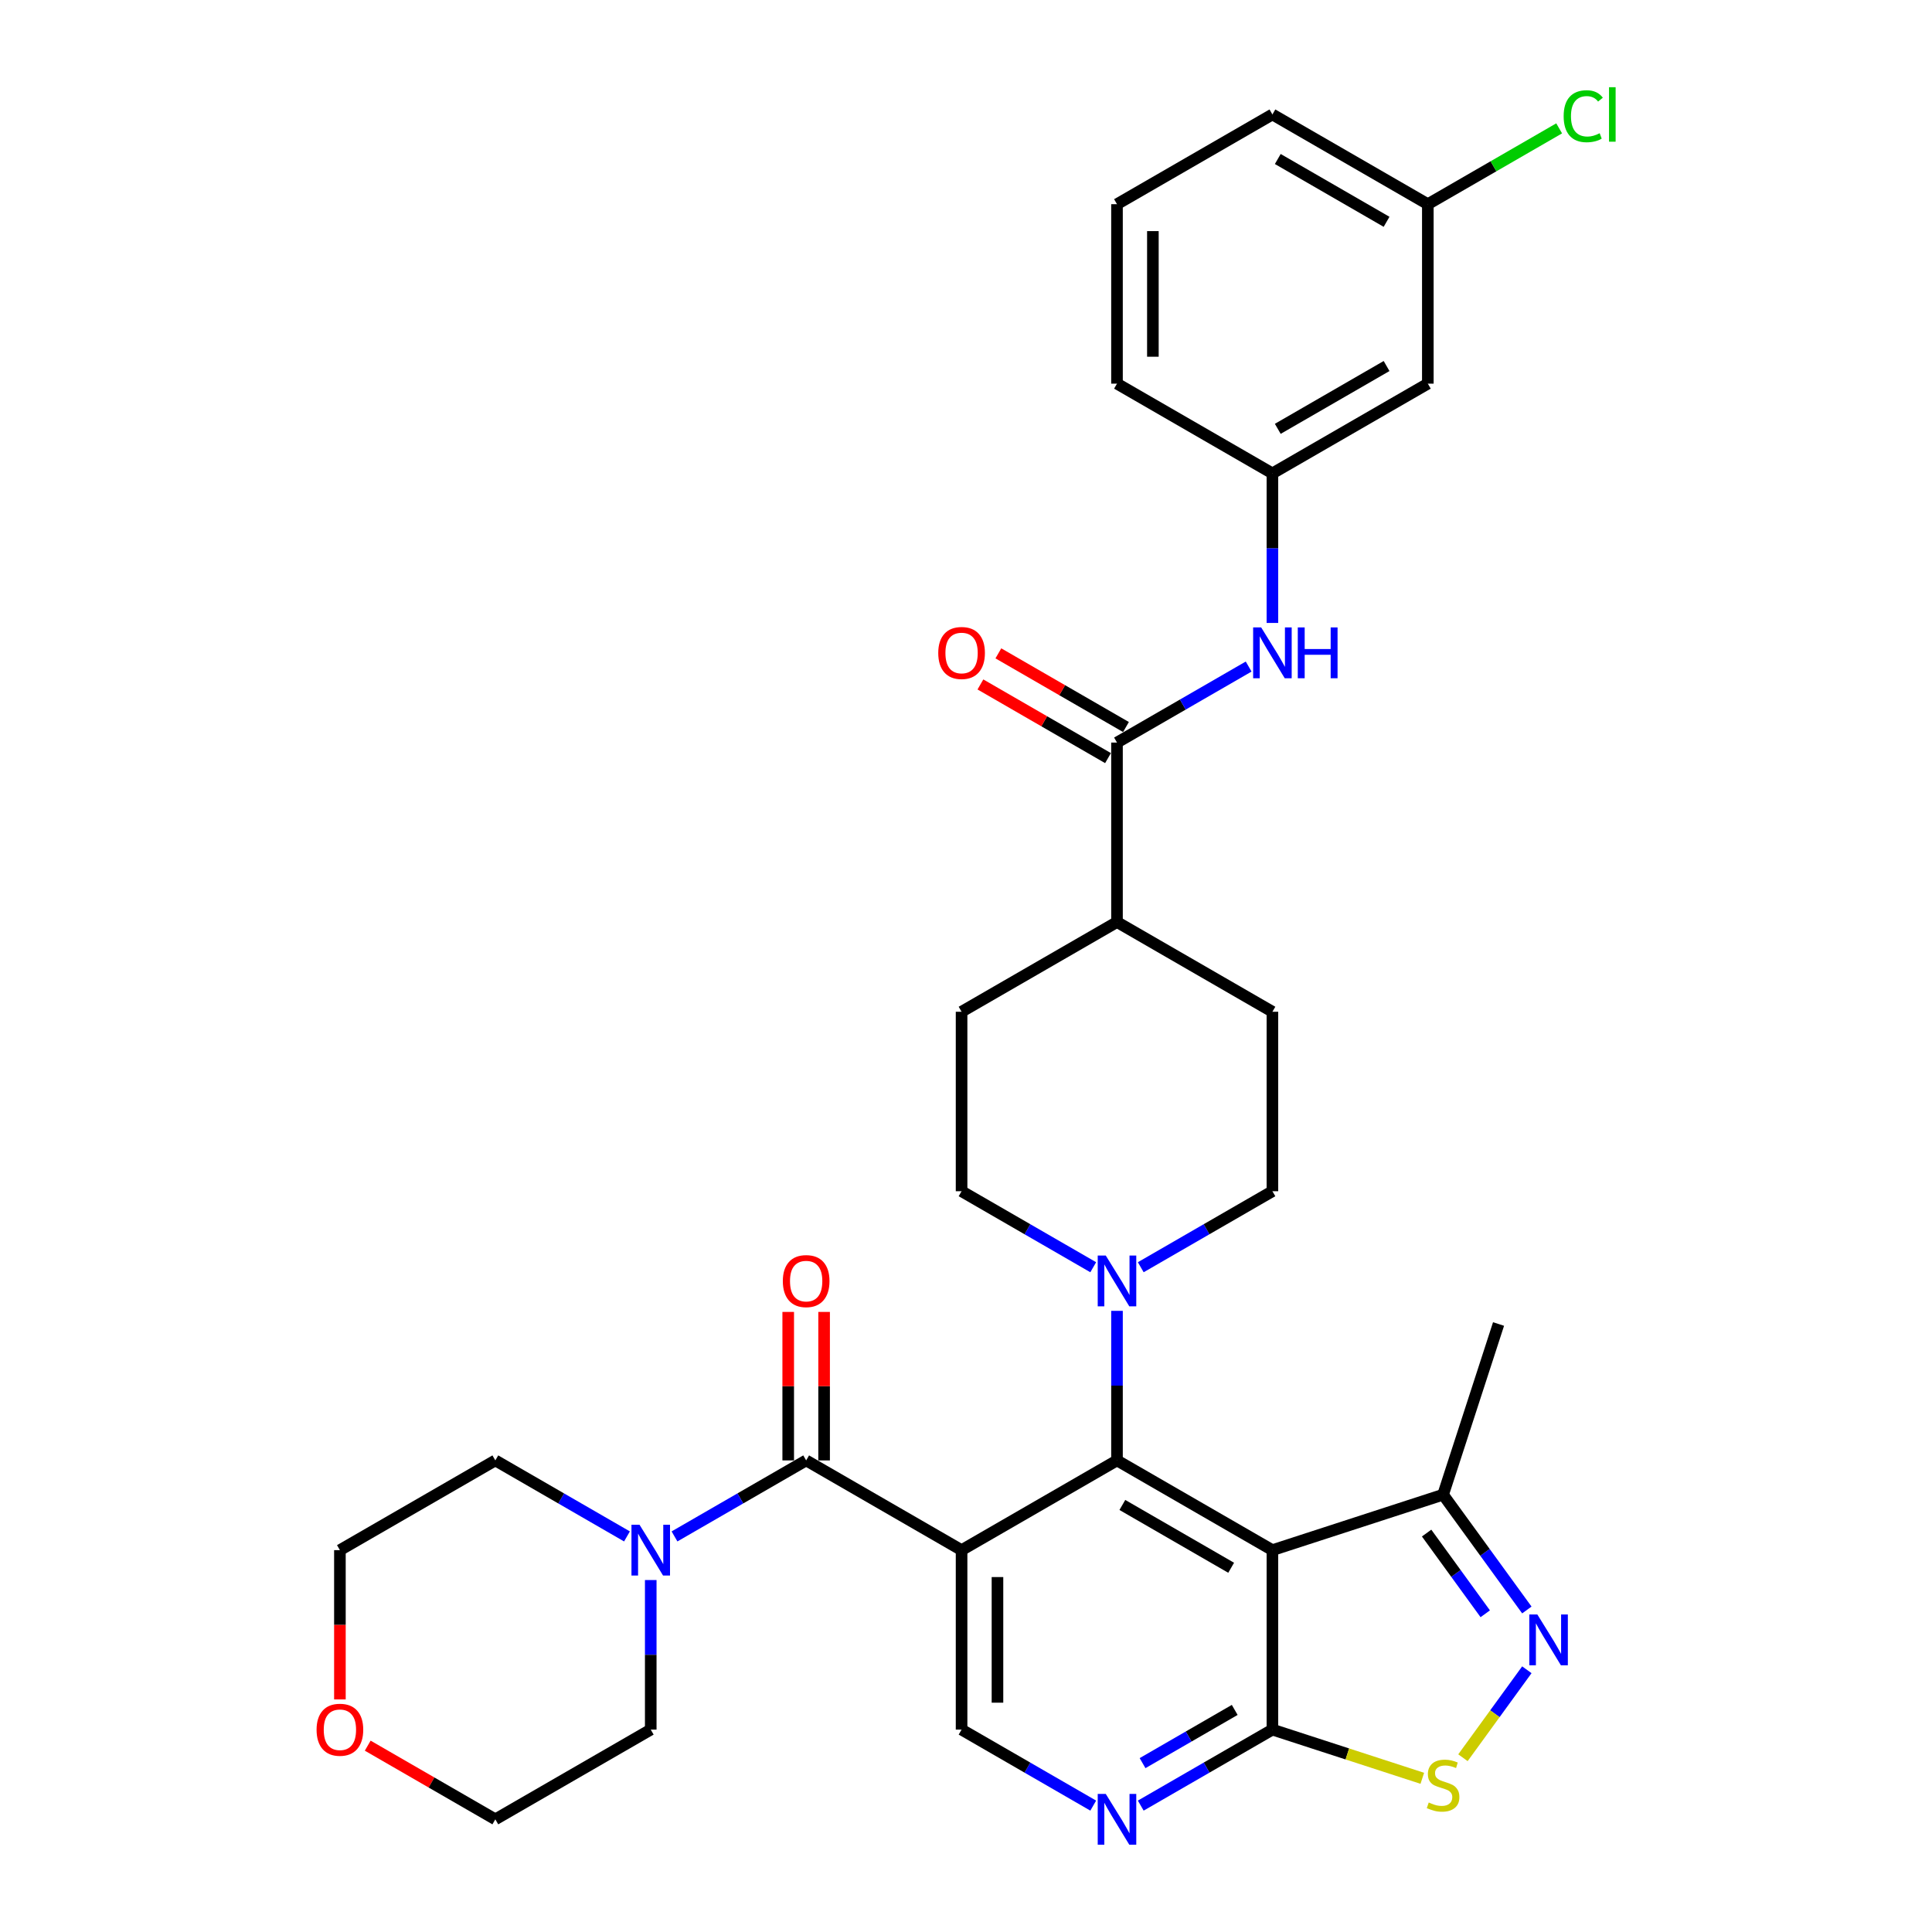 <?xml version='1.0' encoding='iso-8859-1'?>
<svg version='1.1' baseProfile='full'
              xmlns='http://www.w3.org/2000/svg'
                      xmlns:rdkit='http://www.rdkit.org/xml'
                      xmlns:xlink='http://www.w3.org/1999/xlink'
                  xml:space='preserve'
width='1000px' height='1000px' viewBox='0 0 1000 1000'>
<!-- END OF HEADER -->
<rect style='opacity:1.0;fill:#FFFFFF;stroke:none' width='1000' height='1000' x='0' y='0'> </rect>
<path class='bond-0' d='M 497.711,802.351 L 578.155,755.907' style='fill:none;fill-rule:evenodd;stroke:#000000;stroke-width:6px;stroke-linecap:butt;stroke-linejoin:miter;stroke-opacity:1' />
<path class='bond-2' d='M 497.711,802.351 L 417.267,755.907' style='fill:none;fill-rule:evenodd;stroke:#000000;stroke-width:6px;stroke-linecap:butt;stroke-linejoin:miter;stroke-opacity:1' />
<path class='bond-10' d='M 497.711,802.351 L 497.711,895.239' style='fill:none;fill-rule:evenodd;stroke:#000000;stroke-width:6px;stroke-linecap:butt;stroke-linejoin:miter;stroke-opacity:1' />
<path class='bond-10' d='M 516.289,816.284 L 516.289,881.306' style='fill:none;fill-rule:evenodd;stroke:#000000;stroke-width:6px;stroke-linecap:butt;stroke-linejoin:miter;stroke-opacity:1' />
<path class='bond-1' d='M 578.155,755.907 L 658.599,802.351' style='fill:none;fill-rule:evenodd;stroke:#000000;stroke-width:6px;stroke-linecap:butt;stroke-linejoin:miter;stroke-opacity:1' />
<path class='bond-1' d='M 580.932,778.962 L 637.243,811.473' style='fill:none;fill-rule:evenodd;stroke:#000000;stroke-width:6px;stroke-linecap:butt;stroke-linejoin:miter;stroke-opacity:1' />
<path class='bond-5' d='M 578.155,755.907 L 578.155,717.2' style='fill:none;fill-rule:evenodd;stroke:#000000;stroke-width:6px;stroke-linecap:butt;stroke-linejoin:miter;stroke-opacity:1' />
<path class='bond-5' d='M 578.155,717.2 L 578.155,678.493' style='fill:none;fill-rule:evenodd;stroke:#0000FF;stroke-width:6px;stroke-linecap:butt;stroke-linejoin:miter;stroke-opacity:1' />
<path class='bond-11' d='M 658.599,802.351 L 746.941,773.647' style='fill:none;fill-rule:evenodd;stroke:#000000;stroke-width:6px;stroke-linecap:butt;stroke-linejoin:miter;stroke-opacity:1' />
<path class='bond-33' d='M 658.599,802.351 L 658.599,895.239' style='fill:none;fill-rule:evenodd;stroke:#000000;stroke-width:6px;stroke-linecap:butt;stroke-linejoin:miter;stroke-opacity:1' />
<path class='bond-7' d='M 417.267,755.907 L 383.195,775.578' style='fill:none;fill-rule:evenodd;stroke:#000000;stroke-width:6px;stroke-linecap:butt;stroke-linejoin:miter;stroke-opacity:1' />
<path class='bond-7' d='M 383.195,775.578 L 349.122,795.25' style='fill:none;fill-rule:evenodd;stroke:#0000FF;stroke-width:6px;stroke-linecap:butt;stroke-linejoin:miter;stroke-opacity:1' />
<path class='bond-13' d='M 426.556,755.907 L 426.556,717.479' style='fill:none;fill-rule:evenodd;stroke:#000000;stroke-width:6px;stroke-linecap:butt;stroke-linejoin:miter;stroke-opacity:1' />
<path class='bond-13' d='M 426.556,717.479 L 426.556,679.051' style='fill:none;fill-rule:evenodd;stroke:#FF0000;stroke-width:6px;stroke-linecap:butt;stroke-linejoin:miter;stroke-opacity:1' />
<path class='bond-13' d='M 407.978,755.907 L 407.978,717.479' style='fill:none;fill-rule:evenodd;stroke:#000000;stroke-width:6px;stroke-linecap:butt;stroke-linejoin:miter;stroke-opacity:1' />
<path class='bond-13' d='M 407.978,717.479 L 407.978,679.051' style='fill:none;fill-rule:evenodd;stroke:#FF0000;stroke-width:6px;stroke-linecap:butt;stroke-linejoin:miter;stroke-opacity:1' />
<path class='bond-3' d='M 790.296,833.32 L 768.618,803.483' style='fill:none;fill-rule:evenodd;stroke:#0000FF;stroke-width:6px;stroke-linecap:butt;stroke-linejoin:miter;stroke-opacity:1' />
<path class='bond-3' d='M 768.618,803.483 L 746.941,773.647' style='fill:none;fill-rule:evenodd;stroke:#000000;stroke-width:6px;stroke-linecap:butt;stroke-linejoin:miter;stroke-opacity:1' />
<path class='bond-3' d='M 768.763,835.289 L 753.589,814.403' style='fill:none;fill-rule:evenodd;stroke:#0000FF;stroke-width:6px;stroke-linecap:butt;stroke-linejoin:miter;stroke-opacity:1' />
<path class='bond-3' d='M 753.589,814.403 L 738.414,793.517' style='fill:none;fill-rule:evenodd;stroke:#000000;stroke-width:6px;stroke-linecap:butt;stroke-linejoin:miter;stroke-opacity:1' />
<path class='bond-34' d='M 790.296,864.27 L 773.757,887.033' style='fill:none;fill-rule:evenodd;stroke:#0000FF;stroke-width:6px;stroke-linecap:butt;stroke-linejoin:miter;stroke-opacity:1' />
<path class='bond-34' d='M 773.757,887.033 L 757.219,909.797' style='fill:none;fill-rule:evenodd;stroke:#CCCC00;stroke-width:6px;stroke-linecap:butt;stroke-linejoin:miter;stroke-opacity:1' />
<path class='bond-4' d='M 658.599,895.239 L 624.526,914.911' style='fill:none;fill-rule:evenodd;stroke:#000000;stroke-width:6px;stroke-linecap:butt;stroke-linejoin:miter;stroke-opacity:1' />
<path class='bond-4' d='M 624.526,914.911 L 590.453,934.583' style='fill:none;fill-rule:evenodd;stroke:#0000FF;stroke-width:6px;stroke-linecap:butt;stroke-linejoin:miter;stroke-opacity:1' />
<path class='bond-4' d='M 639.088,885.052 L 615.237,898.822' style='fill:none;fill-rule:evenodd;stroke:#000000;stroke-width:6px;stroke-linecap:butt;stroke-linejoin:miter;stroke-opacity:1' />
<path class='bond-4' d='M 615.237,898.822 L 591.386,912.593' style='fill:none;fill-rule:evenodd;stroke:#0000FF;stroke-width:6px;stroke-linecap:butt;stroke-linejoin:miter;stroke-opacity:1' />
<path class='bond-6' d='M 658.599,895.239 L 697.391,907.844' style='fill:none;fill-rule:evenodd;stroke:#000000;stroke-width:6px;stroke-linecap:butt;stroke-linejoin:miter;stroke-opacity:1' />
<path class='bond-6' d='M 697.391,907.844 L 736.184,920.448' style='fill:none;fill-rule:evenodd;stroke:#CCCC00;stroke-width:6px;stroke-linecap:butt;stroke-linejoin:miter;stroke-opacity:1' />
<path class='bond-15' d='M 590.453,655.918 L 624.526,636.246' style='fill:none;fill-rule:evenodd;stroke:#0000FF;stroke-width:6px;stroke-linecap:butt;stroke-linejoin:miter;stroke-opacity:1' />
<path class='bond-15' d='M 624.526,636.246 L 658.599,616.574' style='fill:none;fill-rule:evenodd;stroke:#000000;stroke-width:6px;stroke-linecap:butt;stroke-linejoin:miter;stroke-opacity:1' />
<path class='bond-16' d='M 565.856,655.918 L 531.784,636.246' style='fill:none;fill-rule:evenodd;stroke:#0000FF;stroke-width:6px;stroke-linecap:butt;stroke-linejoin:miter;stroke-opacity:1' />
<path class='bond-16' d='M 531.784,636.246 L 497.711,616.574' style='fill:none;fill-rule:evenodd;stroke:#000000;stroke-width:6px;stroke-linecap:butt;stroke-linejoin:miter;stroke-opacity:1' />
<path class='bond-25' d='M 336.823,817.826 L 336.823,856.533' style='fill:none;fill-rule:evenodd;stroke:#0000FF;stroke-width:6px;stroke-linecap:butt;stroke-linejoin:miter;stroke-opacity:1' />
<path class='bond-25' d='M 336.823,856.533 L 336.823,895.239' style='fill:none;fill-rule:evenodd;stroke:#000000;stroke-width:6px;stroke-linecap:butt;stroke-linejoin:miter;stroke-opacity:1' />
<path class='bond-26' d='M 324.525,795.25 L 290.452,775.578' style='fill:none;fill-rule:evenodd;stroke:#0000FF;stroke-width:6px;stroke-linecap:butt;stroke-linejoin:miter;stroke-opacity:1' />
<path class='bond-26' d='M 290.452,775.578 L 256.38,755.907' style='fill:none;fill-rule:evenodd;stroke:#000000;stroke-width:6px;stroke-linecap:butt;stroke-linejoin:miter;stroke-opacity:1' />
<path class='bond-8' d='M 565.856,934.583 L 531.784,914.911' style='fill:none;fill-rule:evenodd;stroke:#0000FF;stroke-width:6px;stroke-linecap:butt;stroke-linejoin:miter;stroke-opacity:1' />
<path class='bond-8' d='M 531.784,914.911 L 497.711,895.239' style='fill:none;fill-rule:evenodd;stroke:#000000;stroke-width:6px;stroke-linecap:butt;stroke-linejoin:miter;stroke-opacity:1' />
<path class='bond-9' d='M 578.155,384.353 L 578.155,477.241' style='fill:none;fill-rule:evenodd;stroke:#000000;stroke-width:6px;stroke-linecap:butt;stroke-linejoin:miter;stroke-opacity:1' />
<path class='bond-12' d='M 578.155,384.353 L 612.227,364.681' style='fill:none;fill-rule:evenodd;stroke:#000000;stroke-width:6px;stroke-linecap:butt;stroke-linejoin:miter;stroke-opacity:1' />
<path class='bond-12' d='M 612.227,364.681 L 646.3,345.009' style='fill:none;fill-rule:evenodd;stroke:#0000FF;stroke-width:6px;stroke-linecap:butt;stroke-linejoin:miter;stroke-opacity:1' />
<path class='bond-18' d='M 582.799,376.308 L 549.776,357.242' style='fill:none;fill-rule:evenodd;stroke:#000000;stroke-width:6px;stroke-linecap:butt;stroke-linejoin:miter;stroke-opacity:1' />
<path class='bond-18' d='M 549.776,357.242 L 516.753,338.177' style='fill:none;fill-rule:evenodd;stroke:#FF0000;stroke-width:6px;stroke-linecap:butt;stroke-linejoin:miter;stroke-opacity:1' />
<path class='bond-18' d='M 573.51,392.397 L 540.487,373.331' style='fill:none;fill-rule:evenodd;stroke:#000000;stroke-width:6px;stroke-linecap:butt;stroke-linejoin:miter;stroke-opacity:1' />
<path class='bond-18' d='M 540.487,373.331 L 507.464,354.265' style='fill:none;fill-rule:evenodd;stroke:#FF0000;stroke-width:6px;stroke-linecap:butt;stroke-linejoin:miter;stroke-opacity:1' />
<path class='bond-27' d='M 746.941,773.647 L 775.645,685.304' style='fill:none;fill-rule:evenodd;stroke:#000000;stroke-width:6px;stroke-linecap:butt;stroke-linejoin:miter;stroke-opacity:1' />
<path class='bond-17' d='M 658.599,322.433 L 658.599,283.727' style='fill:none;fill-rule:evenodd;stroke:#0000FF;stroke-width:6px;stroke-linecap:butt;stroke-linejoin:miter;stroke-opacity:1' />
<path class='bond-17' d='M 658.599,283.727 L 658.599,245.02' style='fill:none;fill-rule:evenodd;stroke:#000000;stroke-width:6px;stroke-linecap:butt;stroke-linejoin:miter;stroke-opacity:1' />
<path class='bond-14' d='M 578.155,477.241 L 497.711,523.685' style='fill:none;fill-rule:evenodd;stroke:#000000;stroke-width:6px;stroke-linecap:butt;stroke-linejoin:miter;stroke-opacity:1' />
<path class='bond-36' d='M 578.155,477.241 L 658.599,523.685' style='fill:none;fill-rule:evenodd;stroke:#000000;stroke-width:6px;stroke-linecap:butt;stroke-linejoin:miter;stroke-opacity:1' />
<path class='bond-21' d='M 658.599,616.574 L 658.599,523.685' style='fill:none;fill-rule:evenodd;stroke:#000000;stroke-width:6px;stroke-linecap:butt;stroke-linejoin:miter;stroke-opacity:1' />
<path class='bond-20' d='M 497.711,616.574 L 497.711,523.685' style='fill:none;fill-rule:evenodd;stroke:#000000;stroke-width:6px;stroke-linecap:butt;stroke-linejoin:miter;stroke-opacity:1' />
<path class='bond-19' d='M 658.599,245.02 L 739.042,198.576' style='fill:none;fill-rule:evenodd;stroke:#000000;stroke-width:6px;stroke-linecap:butt;stroke-linejoin:miter;stroke-opacity:1' />
<path class='bond-19' d='M 661.376,221.965 L 717.687,189.454' style='fill:none;fill-rule:evenodd;stroke:#000000;stroke-width:6px;stroke-linecap:butt;stroke-linejoin:miter;stroke-opacity:1' />
<path class='bond-29' d='M 658.599,245.02 L 578.155,198.576' style='fill:none;fill-rule:evenodd;stroke:#000000;stroke-width:6px;stroke-linecap:butt;stroke-linejoin:miter;stroke-opacity:1' />
<path class='bond-23' d='M 739.042,198.576 L 739.042,105.687' style='fill:none;fill-rule:evenodd;stroke:#000000;stroke-width:6px;stroke-linecap:butt;stroke-linejoin:miter;stroke-opacity:1' />
<path class='bond-22' d='M 175.936,879.615 L 175.936,840.983' style='fill:none;fill-rule:evenodd;stroke:#FF0000;stroke-width:6px;stroke-linecap:butt;stroke-linejoin:miter;stroke-opacity:1' />
<path class='bond-22' d='M 175.936,840.983 L 175.936,802.351' style='fill:none;fill-rule:evenodd;stroke:#000000;stroke-width:6px;stroke-linecap:butt;stroke-linejoin:miter;stroke-opacity:1' />
<path class='bond-35' d='M 190.334,903.552 L 223.357,922.618' style='fill:none;fill-rule:evenodd;stroke:#FF0000;stroke-width:6px;stroke-linecap:butt;stroke-linejoin:miter;stroke-opacity:1' />
<path class='bond-35' d='M 223.357,922.618 L 256.38,941.683' style='fill:none;fill-rule:evenodd;stroke:#000000;stroke-width:6px;stroke-linecap:butt;stroke-linejoin:miter;stroke-opacity:1' />
<path class='bond-24' d='M 739.042,105.687 L 773.031,86.064' style='fill:none;fill-rule:evenodd;stroke:#000000;stroke-width:6px;stroke-linecap:butt;stroke-linejoin:miter;stroke-opacity:1' />
<path class='bond-24' d='M 773.031,86.064 L 807.02,66.44' style='fill:none;fill-rule:evenodd;stroke:#00CC00;stroke-width:6px;stroke-linecap:butt;stroke-linejoin:miter;stroke-opacity:1' />
<path class='bond-37' d='M 739.042,105.687 L 658.599,59.243' style='fill:none;fill-rule:evenodd;stroke:#000000;stroke-width:6px;stroke-linecap:butt;stroke-linejoin:miter;stroke-opacity:1' />
<path class='bond-37' d='M 717.687,114.809 L 661.376,82.298' style='fill:none;fill-rule:evenodd;stroke:#000000;stroke-width:6px;stroke-linecap:butt;stroke-linejoin:miter;stroke-opacity:1' />
<path class='bond-31' d='M 336.823,895.239 L 256.38,941.683' style='fill:none;fill-rule:evenodd;stroke:#000000;stroke-width:6px;stroke-linecap:butt;stroke-linejoin:miter;stroke-opacity:1' />
<path class='bond-30' d='M 256.38,755.907 L 175.936,802.351' style='fill:none;fill-rule:evenodd;stroke:#000000;stroke-width:6px;stroke-linecap:butt;stroke-linejoin:miter;stroke-opacity:1' />
<path class='bond-28' d='M 578.155,105.687 L 578.155,198.576' style='fill:none;fill-rule:evenodd;stroke:#000000;stroke-width:6px;stroke-linecap:butt;stroke-linejoin:miter;stroke-opacity:1' />
<path class='bond-28' d='M 596.732,119.621 L 596.732,184.642' style='fill:none;fill-rule:evenodd;stroke:#000000;stroke-width:6px;stroke-linecap:butt;stroke-linejoin:miter;stroke-opacity:1' />
<path class='bond-32' d='M 578.155,105.687 L 658.599,59.243' style='fill:none;fill-rule:evenodd;stroke:#000000;stroke-width:6px;stroke-linecap:butt;stroke-linejoin:miter;stroke-opacity:1' />
<path  class='atom-4' d='M 795.724 835.642
L 804.344 849.575
Q 805.199 850.95, 806.574 853.439
Q 807.949 855.929, 808.023 856.077
L 808.023 835.642
L 811.515 835.642
L 811.515 861.948
L 807.911 861.948
L 798.66 846.714
Q 797.582 844.931, 796.43 842.887
Q 795.316 840.844, 794.981 840.212
L 794.981 861.948
L 791.563 861.948
L 791.563 835.642
L 795.724 835.642
' fill='#0000FF'/>
<path  class='atom-6' d='M 572.34 649.865
L 580.96 663.798
Q 581.815 665.173, 583.189 667.662
Q 584.564 670.152, 584.638 670.301
L 584.638 649.865
L 588.131 649.865
L 588.131 676.171
L 584.527 676.171
L 575.275 660.937
Q 574.198 659.154, 573.046 657.11
Q 571.931 655.067, 571.597 654.435
L 571.597 676.171
L 568.179 676.171
L 568.179 649.865
L 572.34 649.865
' fill='#0000FF'/>
<path  class='atom-7' d='M 739.51 932.972
Q 739.807 933.084, 741.033 933.604
Q 742.259 934.124, 743.597 934.458
Q 744.972 934.756, 746.309 934.756
Q 748.799 934.756, 750.248 933.567
Q 751.697 932.34, 751.697 930.223
Q 751.697 928.774, 750.954 927.882
Q 750.248 926.99, 749.133 926.507
Q 748.018 926.024, 746.16 925.467
Q 743.82 924.761, 742.408 924.092
Q 741.033 923.423, 740.03 922.011
Q 739.064 920.599, 739.064 918.221
Q 739.064 914.915, 741.293 912.871
Q 743.56 910.828, 748.018 910.828
Q 751.065 910.828, 754.52 912.277
L 753.666 915.138
Q 750.508 913.837, 748.13 913.837
Q 745.566 913.837, 744.154 914.915
Q 742.742 915.955, 742.779 917.776
Q 742.779 919.187, 743.485 920.042
Q 744.228 920.897, 745.269 921.38
Q 746.346 921.863, 748.13 922.42
Q 750.508 923.163, 751.92 923.906
Q 753.331 924.649, 754.335 926.173
Q 755.375 927.659, 755.375 930.223
Q 755.375 933.864, 752.923 935.833
Q 750.508 937.765, 746.458 937.765
Q 744.117 937.765, 742.333 937.245
Q 740.587 936.762, 738.506 935.907
L 739.51 932.972
' fill='#CCCC00'/>
<path  class='atom-8' d='M 331.009 789.198
L 339.629 803.131
Q 340.483 804.506, 341.858 806.995
Q 343.233 809.485, 343.307 809.633
L 343.307 789.198
L 346.8 789.198
L 346.8 815.504
L 343.196 815.504
L 333.944 800.27
Q 332.866 798.487, 331.715 796.443
Q 330.6 794.4, 330.266 793.768
L 330.266 815.504
L 326.847 815.504
L 326.847 789.198
L 331.009 789.198
' fill='#0000FF'/>
<path  class='atom-9' d='M 572.34 928.53
L 580.96 942.464
Q 581.815 943.838, 583.189 946.328
Q 584.564 948.817, 584.638 948.966
L 584.638 928.53
L 588.131 928.53
L 588.131 954.836
L 584.527 954.836
L 575.275 939.603
Q 574.198 937.819, 573.046 935.776
Q 571.931 933.732, 571.597 933.101
L 571.597 954.836
L 568.179 954.836
L 568.179 928.53
L 572.34 928.53
' fill='#0000FF'/>
<path  class='atom-13' d='M 652.784 324.755
L 661.404 338.689
Q 662.258 340.063, 663.633 342.553
Q 665.008 345.042, 665.082 345.191
L 665.082 324.755
L 668.575 324.755
L 668.575 351.061
L 664.971 351.061
L 655.719 335.828
Q 654.642 334.044, 653.49 332.001
Q 652.375 329.957, 652.041 329.326
L 652.041 351.061
L 648.622 351.061
L 648.622 324.755
L 652.784 324.755
' fill='#0000FF'/>
<path  class='atom-13' d='M 671.733 324.755
L 675.3 324.755
L 675.3 335.939
L 688.75 335.939
L 688.75 324.755
L 692.317 324.755
L 692.317 351.061
L 688.75 351.061
L 688.75 338.912
L 675.3 338.912
L 675.3 351.061
L 671.733 351.061
L 671.733 324.755
' fill='#0000FF'/>
<path  class='atom-14' d='M 405.192 663.092
Q 405.192 656.776, 408.313 653.246
Q 411.434 649.716, 417.267 649.716
Q 423.101 649.716, 426.222 653.246
Q 429.343 656.776, 429.343 663.092
Q 429.343 669.483, 426.185 673.124
Q 423.026 676.728, 417.267 676.728
Q 411.471 676.728, 408.313 673.124
Q 405.192 669.52, 405.192 663.092
M 417.267 673.756
Q 421.28 673.756, 423.435 671.081
Q 425.627 668.368, 425.627 663.092
Q 425.627 657.928, 423.435 655.327
Q 421.28 652.689, 417.267 652.689
Q 413.254 652.689, 411.062 655.29
Q 408.907 657.891, 408.907 663.092
Q 408.907 668.406, 411.062 671.081
Q 413.254 673.756, 417.267 673.756
' fill='#FF0000'/>
<path  class='atom-19' d='M 485.636 337.983
Q 485.636 331.666, 488.757 328.137
Q 491.878 324.607, 497.711 324.607
Q 503.544 324.607, 506.665 328.137
Q 509.787 331.666, 509.787 337.983
Q 509.787 344.373, 506.628 348.015
Q 503.47 351.619, 497.711 351.619
Q 491.915 351.619, 488.757 348.015
Q 485.636 344.411, 485.636 337.983
M 497.711 348.646
Q 501.724 348.646, 503.879 345.971
Q 506.071 343.259, 506.071 337.983
Q 506.071 332.818, 503.879 330.217
Q 501.724 327.579, 497.711 327.579
Q 493.698 327.579, 491.506 330.18
Q 489.351 332.781, 489.351 337.983
Q 489.351 343.296, 491.506 345.971
Q 493.698 348.646, 497.711 348.646
' fill='#FF0000'/>
<path  class='atom-23' d='M 163.86 895.314
Q 163.86 888.997, 166.981 885.467
Q 170.103 881.938, 175.936 881.938
Q 181.769 881.938, 184.89 885.467
Q 188.011 888.997, 188.011 895.314
Q 188.011 901.704, 184.853 905.346
Q 181.695 908.95, 175.936 908.95
Q 170.14 908.95, 166.981 905.346
Q 163.86 901.741, 163.86 895.314
M 175.936 905.977
Q 179.949 905.977, 182.104 903.302
Q 184.296 900.59, 184.296 895.314
Q 184.296 890.149, 182.104 887.548
Q 179.949 884.91, 175.936 884.91
Q 171.923 884.91, 169.731 887.511
Q 167.576 890.112, 167.576 895.314
Q 167.576 900.627, 169.731 903.302
Q 171.923 905.977, 175.936 905.977
' fill='#FF0000'/>
<path  class='atom-25' d='M 809.343 60.153
Q 809.343 53.614, 812.389 50.196
Q 815.473 46.74, 821.307 46.74
Q 826.731 46.74, 829.63 50.567
L 827.177 52.574
Q 825.059 49.787, 821.307 49.787
Q 817.331 49.787, 815.213 52.462
Q 813.133 55.1, 813.133 60.153
Q 813.133 65.355, 815.288 68.03
Q 817.48 70.706, 821.715 70.706
Q 824.614 70.706, 827.995 68.959
L 829.035 71.746
Q 827.66 72.638, 825.58 73.158
Q 823.499 73.678, 821.195 73.678
Q 815.473 73.678, 812.389 70.185
Q 809.343 66.693, 809.343 60.153
' fill='#00CC00'/>
<path  class='atom-25' d='M 832.825 45.142
L 836.243 45.142
L 836.243 73.344
L 832.825 73.344
L 832.825 45.142
' fill='#00CC00'/>
</svg>
